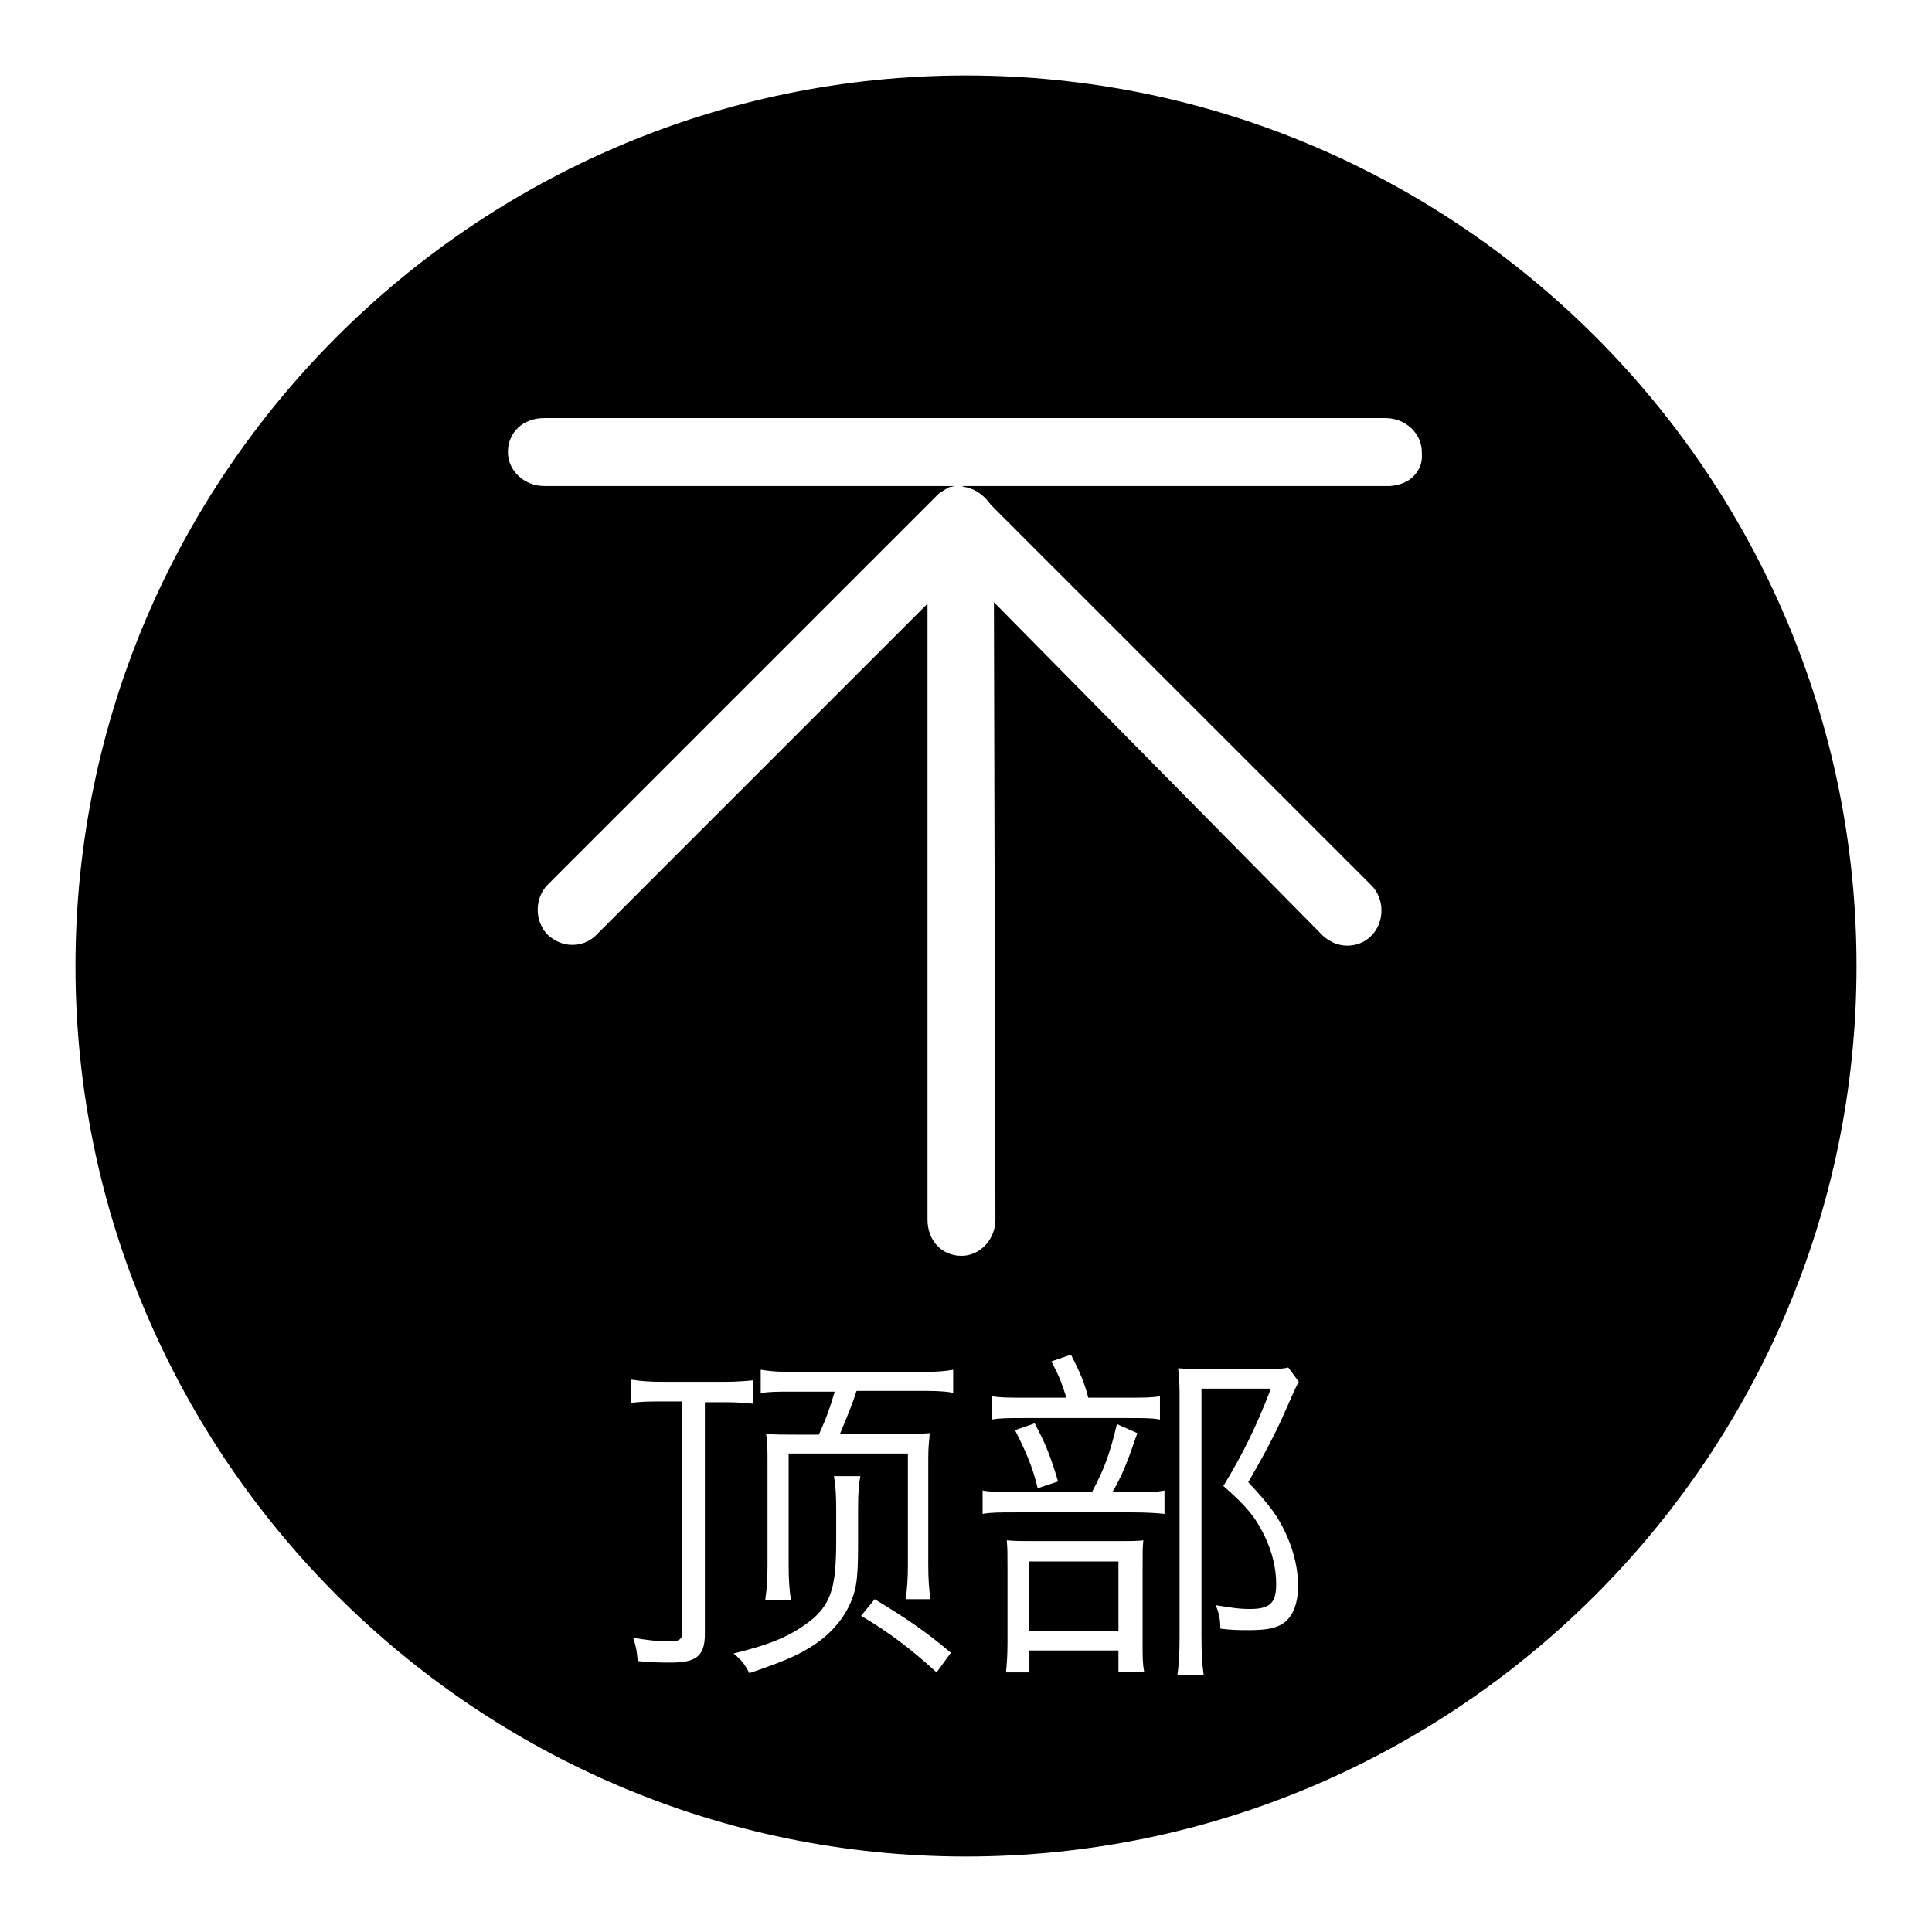 <?xml version="1.0" encoding="utf-8"?>
<!-- Svg Vector Icons : http://www.onlinewebfonts.com/icon -->
<!DOCTYPE svg PUBLIC "-//W3C//DTD SVG 1.1//EN" "http://www.w3.org/Graphics/SVG/1.1/DTD/svg11.dtd">
<svg version="1.1" xmlns="http://www.w3.org/2000/svg" xmlns:xlink="http://www.w3.org/1999/xlink" x="0px" y="0px" viewBox="0 0 256 256" enable-background="new 0 0 256 256" xml:space="preserve">
<g><g><path fill="#000000" d="M128,10C63,10,10,63,10,128c0,65,53,118,118,118c65,0,118-53,118-118C246,63,193.1,10,128,10z M93.4,185.8v30.7c0,2.9-1.1,3.8-4.5,3.8c-1.2,0-2.5,0-4.4-0.2c-0.1-1.2-0.2-1.9-0.6-3.1c1.6,0.3,3.3,0.5,4.9,0.5c1.2,0,1.6-0.3,1.6-1.2v-30.6h-2.6c-1.7,0-2.9,0-4.2,0.2v-3.1c1.3,0.2,2.4,0.3,4.2,0.3H96c1.6,0,2.7-0.1,3.8-0.2v3.1c-0.9-0.1-2.1-0.2-3.8-0.2L93.4,185.8L93.4,185.8z M113.7,199.8v4.4c0,3.9-0.1,5.6-0.6,7.1c-0.8,2.6-2.7,5-5.3,6.7c-2,1.3-3.8,2.1-8.5,3.7c-0.7-1.3-1.1-1.8-2.1-2.6c4.9-1.2,7.5-2.3,10-4.2c1.6-1.2,2.6-2.6,3.1-4.6c0.3-1.2,0.5-3,0.5-6v-4.5c0-1.8-0.1-3.1-0.3-4.2h3.5C113.8,196.6,113.7,197.9,113.7,199.8L113.7,199.8z M124.1,221.6c-3.5-3.2-6.3-5.3-10-7.5l1.8-2.2c4.8,2.9,7,4.5,10.1,7.1L124.1,221.6L124.1,221.6z M126,184.5c-1.3-0.2-2.4-0.2-4.3-0.2h-8.2c-0.5,1.6-1.2,3.3-2.2,5.7l7.4,0c2.4,0,3.3,0,4.5-0.1c-0.1,1.1-0.2,1.9-0.2,3.3v14.1c0,2,0.1,3.3,0.3,4.6H120c0.2-1.4,0.3-2.6,0.3-4.6v-14.7h-15.8v14.8c0,2,0.1,3.2,0.3,4.6h-3.4c0.2-1.4,0.3-2.6,0.3-4.6v-13.9c0-1.4,0-2.6-0.2-3.5c1.3,0.1,2.3,0.1,4.1,0.1h2.9c1-2.2,1.6-3.9,2.1-5.7h-5.4c-2.3,0-3.3,0-4.4,0.2v-3.1c1.3,0.2,2.3,0.3,4.5,0.3h16.5c2.2,0,3.4-0.1,4.5-0.3v3.1L126,184.5z M148.2,221.6v-2.9h-11.8v2.9h-3.1c0.1-1.1,0.2-2.1,0.2-4.2v-9.4c0-2.1,0-2.9-0.1-3.9c1,0.1,2,0.1,3.7,0.1h11c1.7,0,2.6,0,3.4-0.1c-0.1,0.9-0.1,1.5-0.1,3.8v9.9c0,1.7,0,2.6,0.2,3.7L148.2,221.6L148.2,221.6z M154.3,200.6c-0.9-0.1-2.3-0.2-4.2-0.2h-15.5c-2.1,0-3.3,0-4.4,0.2v-3.1c1.1,0.2,2.3,0.2,4.5,0.2h10c1.8-3.4,2.4-5.3,3.3-9l2.7,1.2c-1.3,3.8-2,5.6-3.3,7.8h2.6c2.1,0,3.4,0,4.3-0.2L154.3,200.6L154.3,200.6z M139.3,180.4l2.6-0.9c1.1,2.1,1.8,3.7,2.3,5.7h5.2c2.1,0,3.3,0,4.3-0.2v3.1c-0.9-0.2-2.2-0.2-4.2-0.2h-13.9c-1.9,0-3.1,0-4.2,0.2v-3.1c1.1,0.2,2.2,0.2,4.3,0.2h5.6C140.7,183.3,140.3,182.2,139.3,180.4L139.3,180.4z M140.2,196.3l-2.7,0.9c-0.7-2.9-1.5-4.7-3-7.7l2.6-0.9C138.6,191.4,139.2,193,140.2,196.3L140.2,196.3z M170.6,203.7c0.9,2.1,1.4,4.3,1.4,6.4c0,2.6-0.8,4.4-2.3,5.2c-0.9,0.5-2.2,0.7-4.1,0.7c-1.4,0-2.4,0-3.9-0.2c0-1.3-0.2-2.1-0.6-3.1c1.9,0.3,3,0.5,4.5,0.5c2.7,0,3.5-0.8,3.5-3.3c0-2.1-0.5-4.2-1.5-6.3c-1.2-2.5-2.4-4-5.5-6.7c2.7-4.4,4.5-8.2,6.3-12.9h-9.2v32.8c0,2.3,0.1,3.8,0.3,5.2h-3.5c0.2-1.3,0.3-2.8,0.3-5.1v-31.4c0-1.4,0-2.7-0.2-4.2c1.2,0.1,2.1,0.1,3.7,0.1h7.4c1.8,0,2.7,0,3.5-0.2l1.4,1.9c-0.3,0.5-0.4,0.7-1.9,4.1c-1.2,2.8-3,6.1-4.8,9.2C168.3,199.5,169.5,201.1,170.6,203.7L170.6,203.7z M187.4,63c-0.8,0.9-2,1.3-3.2,1.4h-57c0.2,0,0.3,0,0.5,0.1c1.3,0.2,2.4,0.9,3.3,2l0.3,0.4l50.4,50.4c1.8,1.8,1.8,4.9,0,6.7c-0.9,0.9-2,1.3-3.2,1.3c-1.2,0-2.3-0.5-3.2-1.3l-43.6-44.2l0.2,81.8c0,2.6-2,4.8-4.5,4.8c-2.6,0-4.5-2-4.5-4.8V80L79,123.9c-0.9,0.9-2,1.3-3.2,1.3c-1.2,0-2.3-0.5-3.2-1.3c-1.8-1.8-1.8-4.9,0-6.7l51.8-51.8c0.9-0.6,1.4-0.9,1.6-0.9l0.1,0c0,0,0.3-0.1,0.6-0.1H72.1c-2.6,0-4.8-2-4.8-4.5c0-2.6,2-4.5,4.8-4.5h111.5c2.6,0,4.8,2,4.8,4.5v0.3C188.5,61.6,187.9,62.4,187.4,63L187.4,63z"/><path fill="#000000" d="M136.3,206.9h11.9v9.2h-11.9V206.9z"/><path fill="#000000" d="M126.8,64.4h0.5C127.1,64.4,126.9,64.4,126.8,64.4z"/></g></g>
</svg>